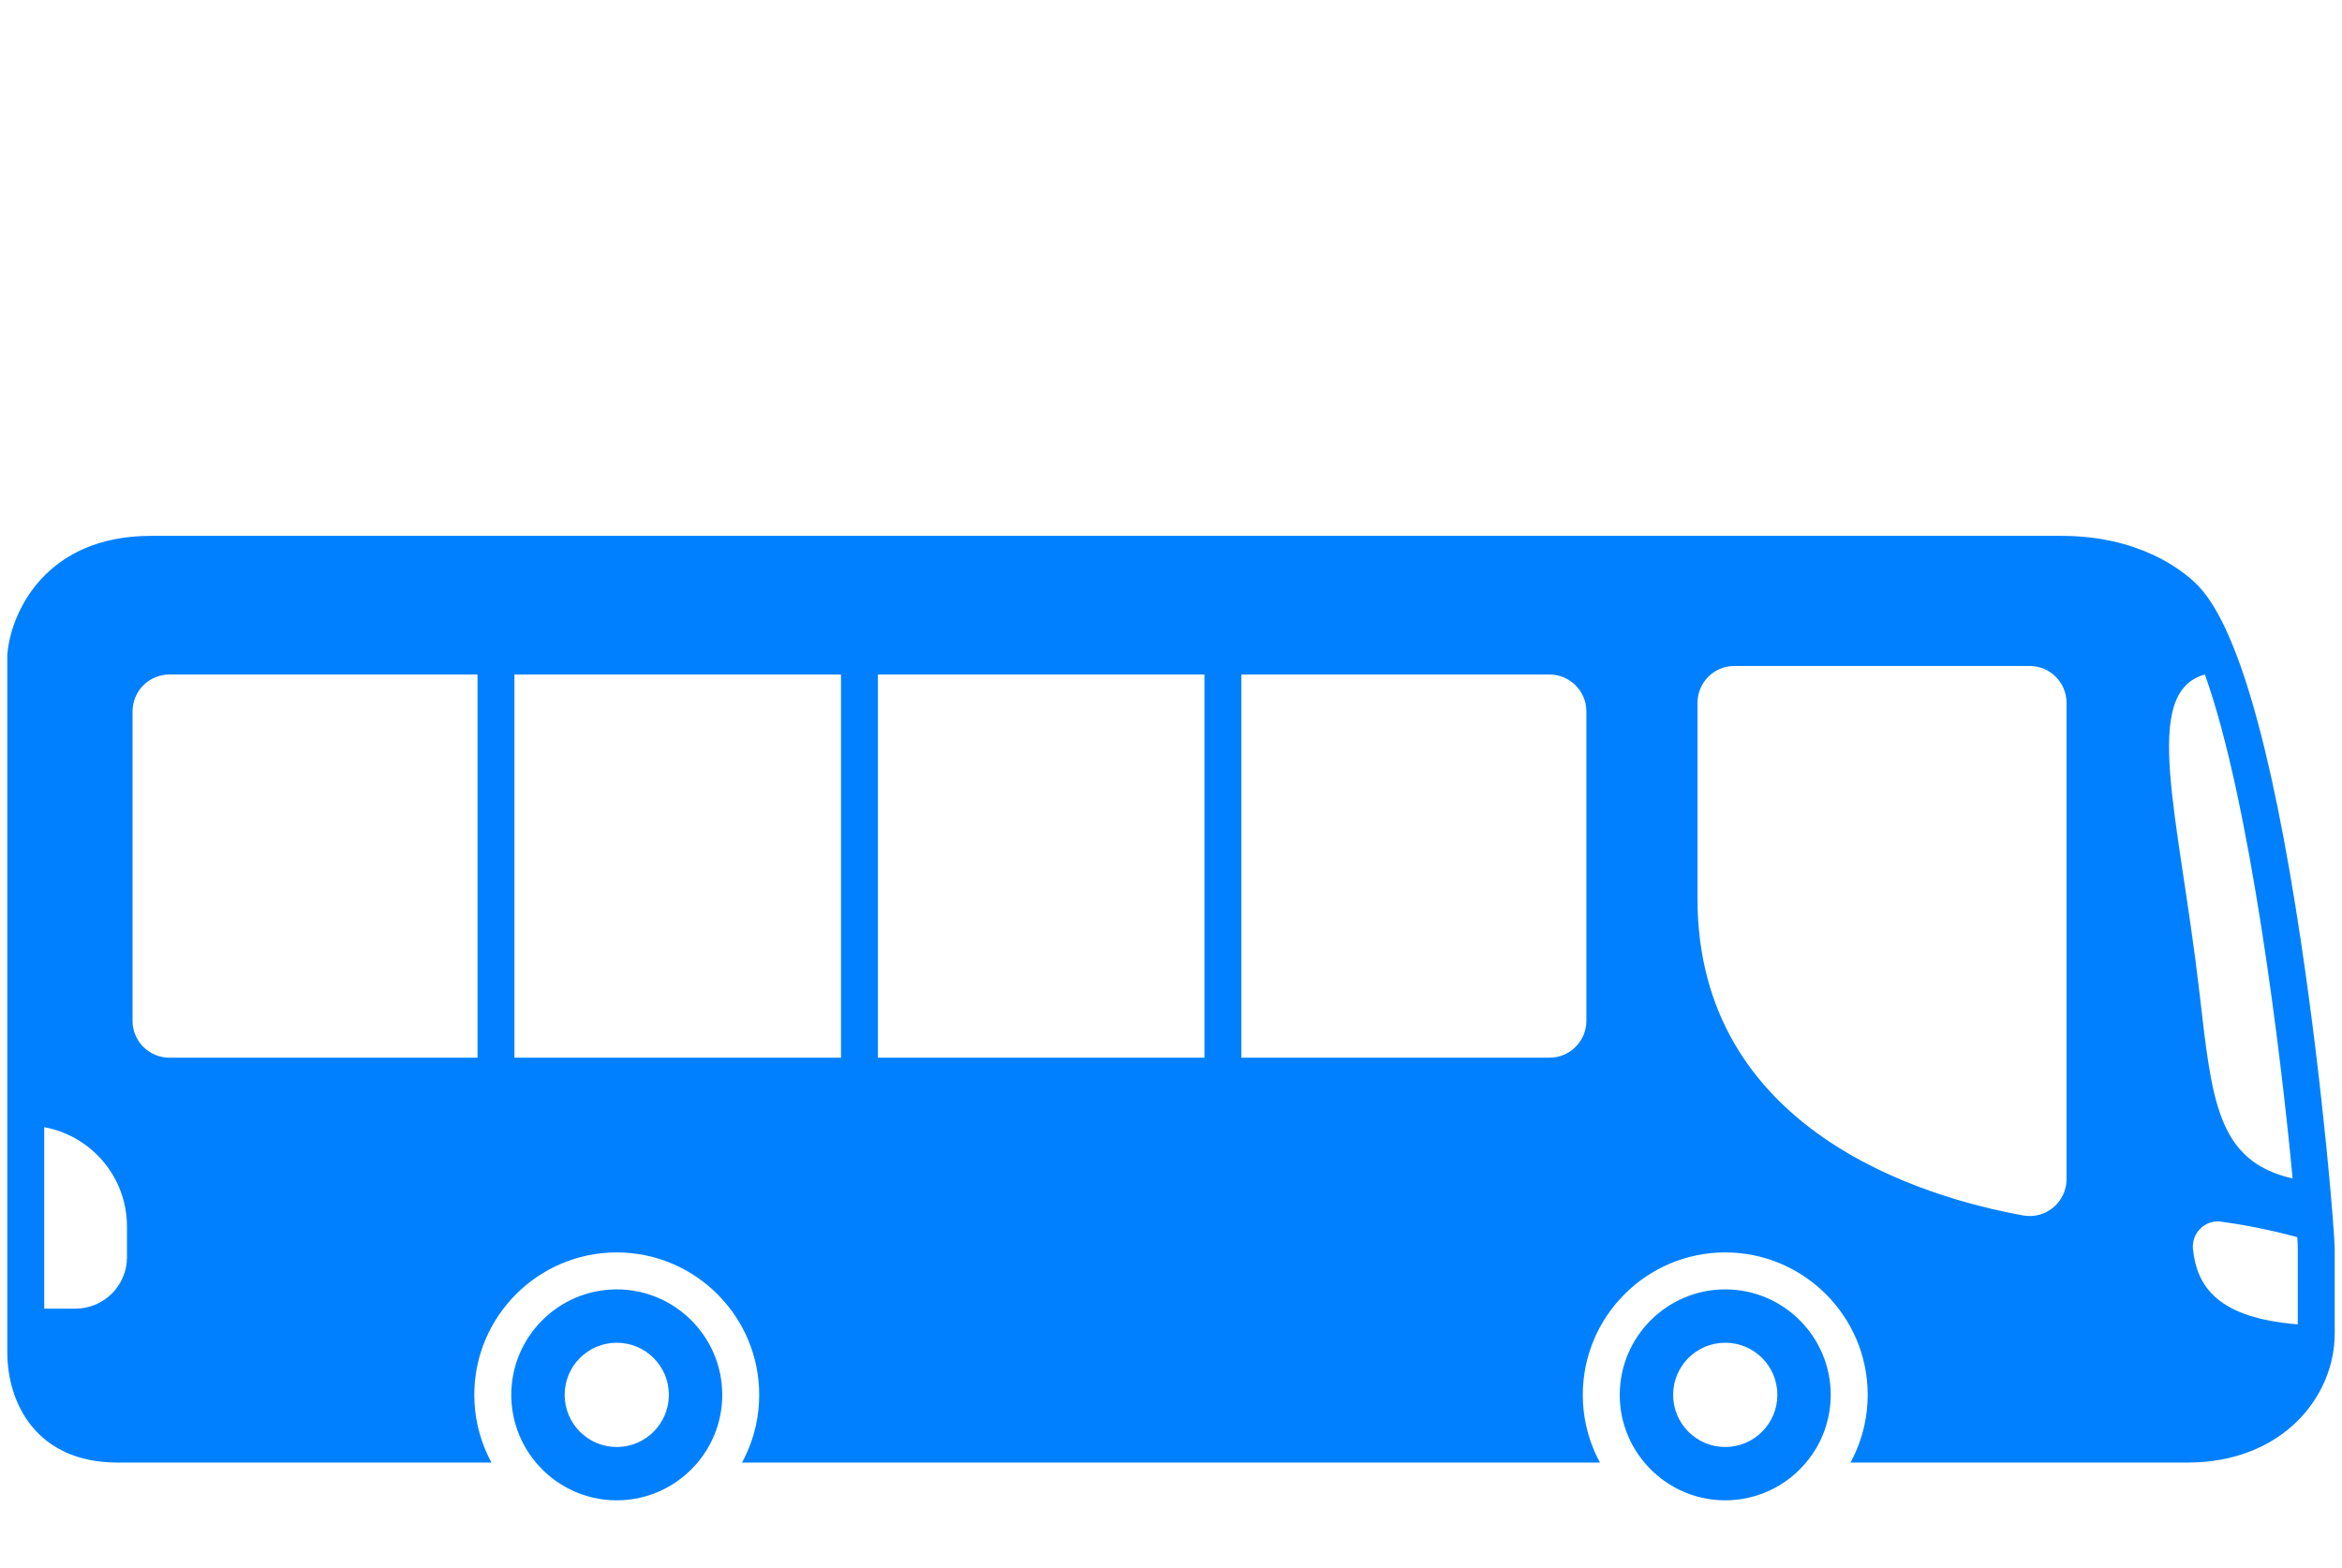 <?xml version="1.0" encoding="UTF-8"?> <svg xmlns="http://www.w3.org/2000/svg" xmlns:xlink="http://www.w3.org/1999/xlink" width="224" zoomAndPan="magnify" viewBox="0 0 168 112.5" height="150" preserveAspectRatio="xMidYMid meet" version="1.0"><defs><clipPath id="4f4b1d413f"><path d="M 36 92 L 52 92 L 52 107.902 L 36 107.902 Z M 36 92 " clip-rule="nonzero"></path></clipPath><clipPath id="8ac53002cd"><path d="M 116 92 L 132 92 L 132 107.902 L 116 107.902 Z M 116 92 " clip-rule="nonzero"></path></clipPath><clipPath id="e0bf9ea404"><path d="M 0.371 38.461 L 167.629 38.461 L 167.629 105 L 0.371 105 Z M 0.371 38.461 " clip-rule="nonzero"></path></clipPath></defs><g clip-path="url(#4f4b1d413f)"><path fill="#0080ff" d="M 44.242 103.812 C 46.309 103.812 47.98 102.133 47.98 100.07 C 47.98 98.004 46.309 96.332 44.242 96.332 C 42.176 96.332 40.504 98.004 40.504 100.07 C 40.504 102.133 42.176 103.812 44.242 103.812 Z M 44.242 92.504 C 48.414 92.504 51.809 95.898 51.809 100.07 C 51.809 100.84 51.695 101.582 51.48 102.281 C 51.18 103.266 50.684 104.16 50.039 104.93 C 48.645 106.586 46.566 107.637 44.242 107.637 C 41.918 107.637 39.836 106.586 38.449 104.93 C 37.801 104.16 37.305 103.266 37.008 102.281 C 36.793 101.582 36.676 100.84 36.676 100.07 C 36.676 95.898 40.07 92.504 44.242 92.504 " fill-opacity="1" fill-rule="nonzero"></path></g><g clip-path="url(#8ac53002cd)"><path fill="#0080ff" d="M 123.758 103.812 C 125.824 103.812 127.496 102.133 127.496 100.07 C 127.496 98.004 125.824 96.332 123.758 96.332 C 121.691 96.332 120.02 98.004 120.02 100.07 C 120.02 102.133 121.691 103.812 123.758 103.812 Z M 123.758 92.504 C 127.93 92.504 131.324 95.898 131.324 100.07 C 131.324 100.84 131.207 101.582 130.992 102.281 C 130.695 103.266 130.199 104.16 129.551 104.93 C 128.164 106.586 126.082 107.637 123.758 107.637 C 121.434 107.637 119.355 106.586 117.961 104.93 C 117.316 104.16 116.82 103.266 116.52 102.281 C 116.305 101.582 116.191 100.84 116.191 100.07 C 116.191 95.898 119.586 92.504 123.758 92.504 " fill-opacity="1" fill-rule="nonzero"></path></g><g clip-path="url(#e0bf9ea404)"><path fill="#0080ff" d="M 3.172 93.887 L 5.41 93.887 C 7.453 93.887 9.109 92.23 9.109 90.188 L 9.109 88 C 9.109 84.445 6.551 81.484 3.172 80.867 Z M 9.508 73.234 C 9.508 74.699 10.691 75.883 12.156 75.883 L 34.254 75.883 L 34.254 48.391 L 12.156 48.391 C 10.691 48.391 9.508 49.578 9.508 51.039 Z M 36.902 75.883 L 60.328 75.883 L 60.328 48.391 L 36.902 48.391 Z M 62.977 75.883 L 86.398 75.883 L 86.398 48.391 L 62.977 48.391 Z M 89.047 75.883 L 111.145 75.883 C 112.609 75.883 113.797 74.699 113.797 73.234 L 113.797 51.039 C 113.797 49.578 112.609 48.391 111.145 48.391 L 89.047 48.391 Z M 121.766 64.453 C 121.766 81.199 138.133 85.938 145.133 87.199 C 146.758 87.492 148.242 86.238 148.242 84.586 L 148.242 50.43 C 148.242 48.965 147.059 47.777 145.594 47.777 L 124.414 47.777 C 122.949 47.777 121.766 48.965 121.766 50.43 Z M 157.758 71.066 C 158.668 78.875 158.984 83.297 164.457 84.547 C 163.617 75.547 161.391 57.375 158.164 48.391 C 153.535 49.668 156.277 58.395 157.758 71.066 Z M 157.309 89.609 C 157.586 92.32 159.109 94.559 164.828 95.012 L 164.828 89.621 C 164.828 89.438 164.816 89.148 164.793 88.758 C 163.566 88.426 161.605 87.953 159.316 87.645 C 158.18 87.492 157.195 88.461 157.309 89.609 Z M 0.531 46.898 C 0.777 43.977 3.238 38.445 10.82 38.445 L 147.879 38.445 C 153.41 38.445 156.48 40.852 157.547 41.887 C 160.383 44.641 162.906 53.246 165.043 67.469 C 166.664 78.273 167.477 88.484 167.477 89.621 L 167.477 95.68 C 167.477 100.164 163.77 104.93 156.898 104.93 L 132.742 104.93 C 132.973 104.508 133.172 104.062 133.344 103.605 C 133.5 103.18 133.633 102.734 133.734 102.281 C 133.891 101.57 133.977 100.832 133.977 100.07 C 133.977 94.438 129.391 89.852 123.758 89.852 C 118.125 89.852 113.539 94.438 113.539 100.07 C 113.539 100.832 113.621 101.57 113.781 102.281 C 113.883 102.734 114.012 103.18 114.172 103.605 C 114.344 104.062 114.539 104.508 114.773 104.93 L 53.227 104.93 C 53.461 104.508 53.656 104.062 53.828 103.605 C 53.988 103.18 54.117 102.734 54.219 102.281 C 54.379 101.57 54.461 100.832 54.461 100.07 C 54.461 94.438 49.875 89.852 44.242 89.852 C 38.609 89.852 34.023 94.438 34.023 100.07 C 34.023 100.832 34.109 101.57 34.266 102.281 C 34.367 102.734 34.5 103.18 34.656 103.605 C 34.828 104.062 35.027 104.508 35.258 104.93 L 8.449 104.93 C 2.602 104.93 0.523 100.66 0.523 97.004 L 0.523 47.012 C 0.523 46.973 0.527 46.938 0.531 46.898 " fill-opacity="1" fill-rule="nonzero"></path></g></svg> 